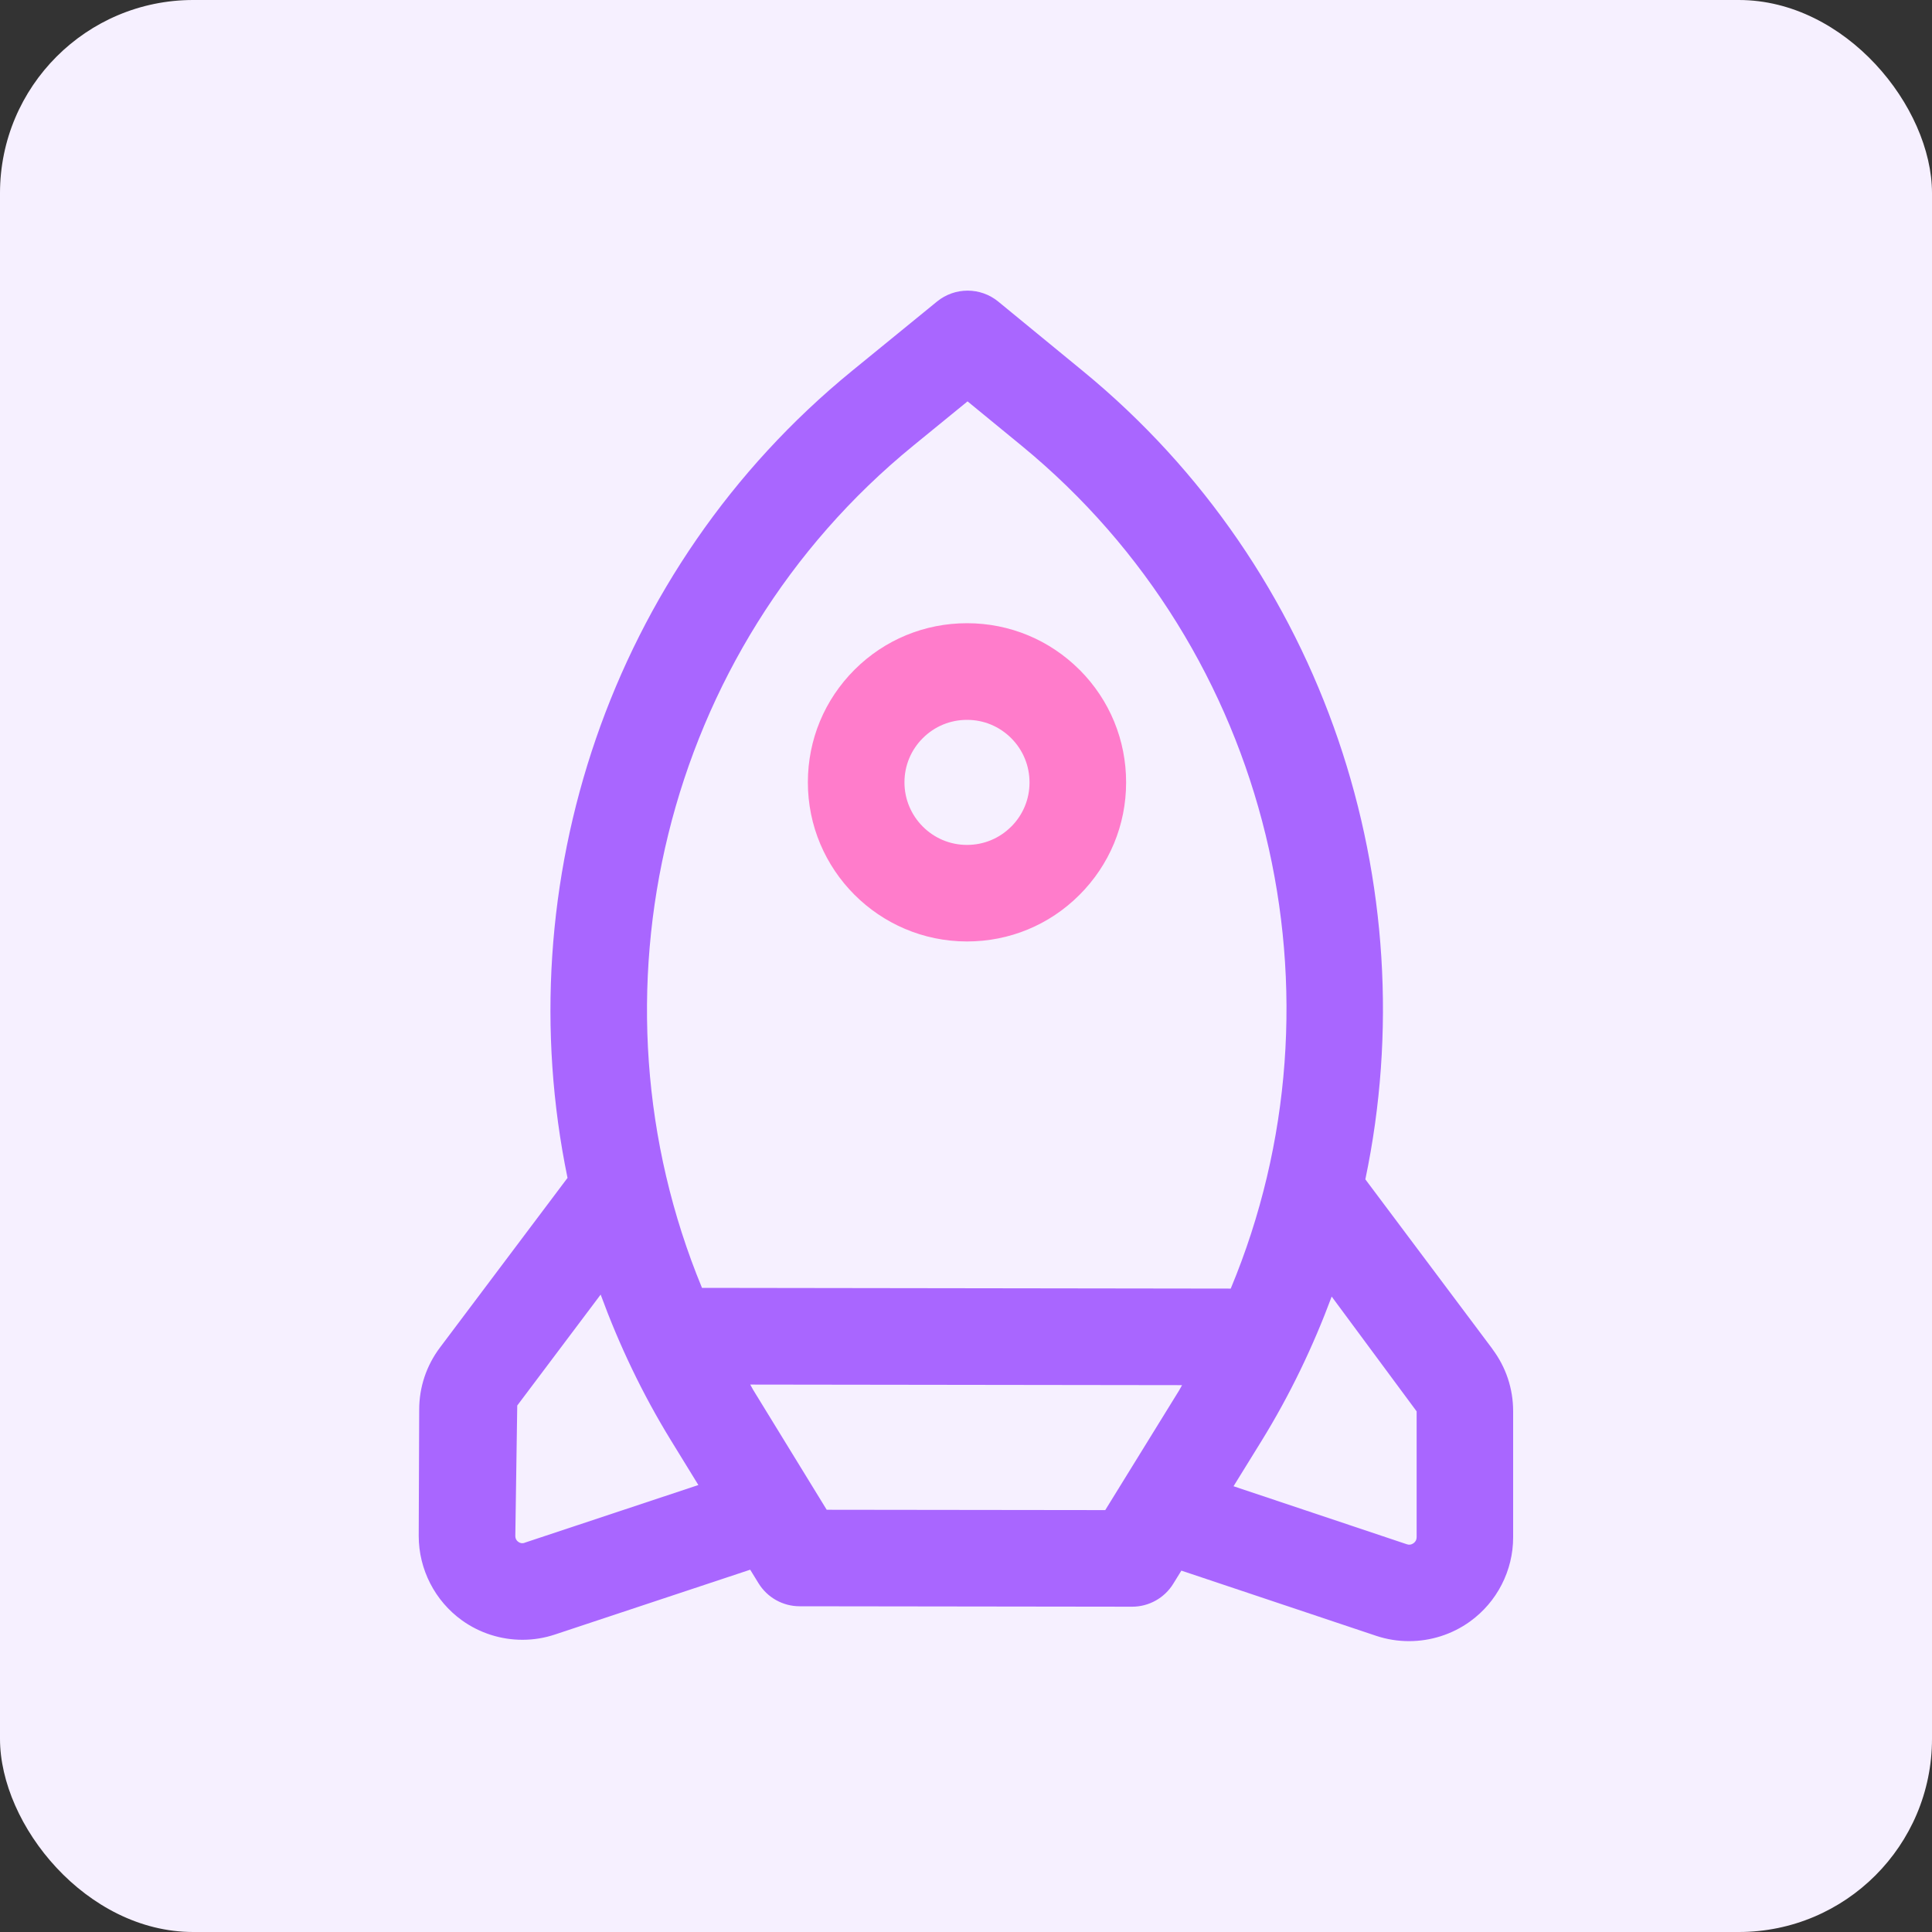 <?xml version="1.0" encoding="UTF-8"?>
<svg xmlns="http://www.w3.org/2000/svg" width="80" height="80" viewBox="0 0 80 80" fill="none">
  <rect x="0" y="0" width="80" height="80" fill="#333333" stroke="none"/>
  <rect width="80" height="80" rx="8" fill="#F6F0FF"></rect>
  <path d="M44.708 27.742C43.464 26.496 41.81 25.808 40.05 25.806H40.04C38.284 25.806 36.632 26.488 35.388 27.728C34.142 28.972 33.454 30.624 33.452 32.386C33.446 36.018 36.398 38.978 40.032 38.984H40.042C41.798 38.984 43.45 38.302 44.694 37.06C45.94 35.816 46.628 34.164 46.63 32.404C46.632 30.644 45.95 28.988 44.708 27.74V27.742ZM41.87 34.23C41.382 34.718 40.732 34.986 40.042 34.986H40.038C38.61 34.986 37.45 33.82 37.452 32.394C37.452 31.702 37.722 31.052 38.212 30.564C38.7 30.076 39.35 29.808 40.04 29.808H40.044C40.736 29.808 41.384 30.078 41.874 30.568C42.362 31.058 42.63 31.708 42.63 32.402C42.63 33.094 42.36 33.742 41.87 34.232V34.23Z" fill="#FF7CCB"></path>
  <path d="M61.8 55.86L56.536 48.834C59.088 36.672 54.886 23.606 44.838 15.362L41.336 12.488C40.598 11.884 39.54 11.884 38.802 12.484L35.292 15.348C25.226 23.562 20.988 36.608 23.5 48.774L18.22 55.796C17.656 56.546 17.358 57.438 17.358 58.37L17.338 63.598C17.338 64.982 18.008 66.29 19.13 67.096C19.868 67.626 20.748 67.9 21.634 67.9C22.092 67.9 22.55 67.826 22.99 67.678L31.064 64.998L31.408 65.558C31.772 66.15 32.416 66.512 33.11 66.512L46.878 66.53H46.88C47.574 66.53 48.218 66.17 48.582 65.58L48.918 65.036L56.984 67.736C57.428 67.884 57.888 67.956 58.344 67.956C59.24 67.956 60.126 67.678 60.868 67.144C61.988 66.338 62.656 65.034 62.656 63.66V58.44C62.656 57.502 62.36 56.61 61.796 55.86H61.8ZM37.822 18.45L40.064 16.62L42.302 18.456C52.672 26.966 55.992 41.288 50.962 53.358L29.068 53.328C24.072 41.244 27.428 26.93 37.822 18.45ZM21.72 63.886C21.63 63.916 21.544 63.904 21.462 63.846C21.38 63.788 21.338 63.704 21.338 63.606L21.418 58.2L24.872 53.606C25.632 55.676 26.588 57.698 27.778 59.636L28.918 61.492L21.722 63.882L21.72 63.886ZM45.766 62.53L34.232 62.516L31.186 57.55C31.142 57.478 31.11 57.404 31.066 57.332L48.946 57.356C48.902 57.428 48.87 57.502 48.826 57.572L45.766 62.53ZM58.658 63.66C58.658 63.782 58.59 63.858 58.532 63.9C58.448 63.962 58.352 63.98 58.254 63.944L51.078 61.542L52.232 59.674C53.42 57.75 54.378 55.742 55.142 53.688L58.66 58.442V63.662L58.658 63.66Z" fill="#A966FF"></path>
</svg>
